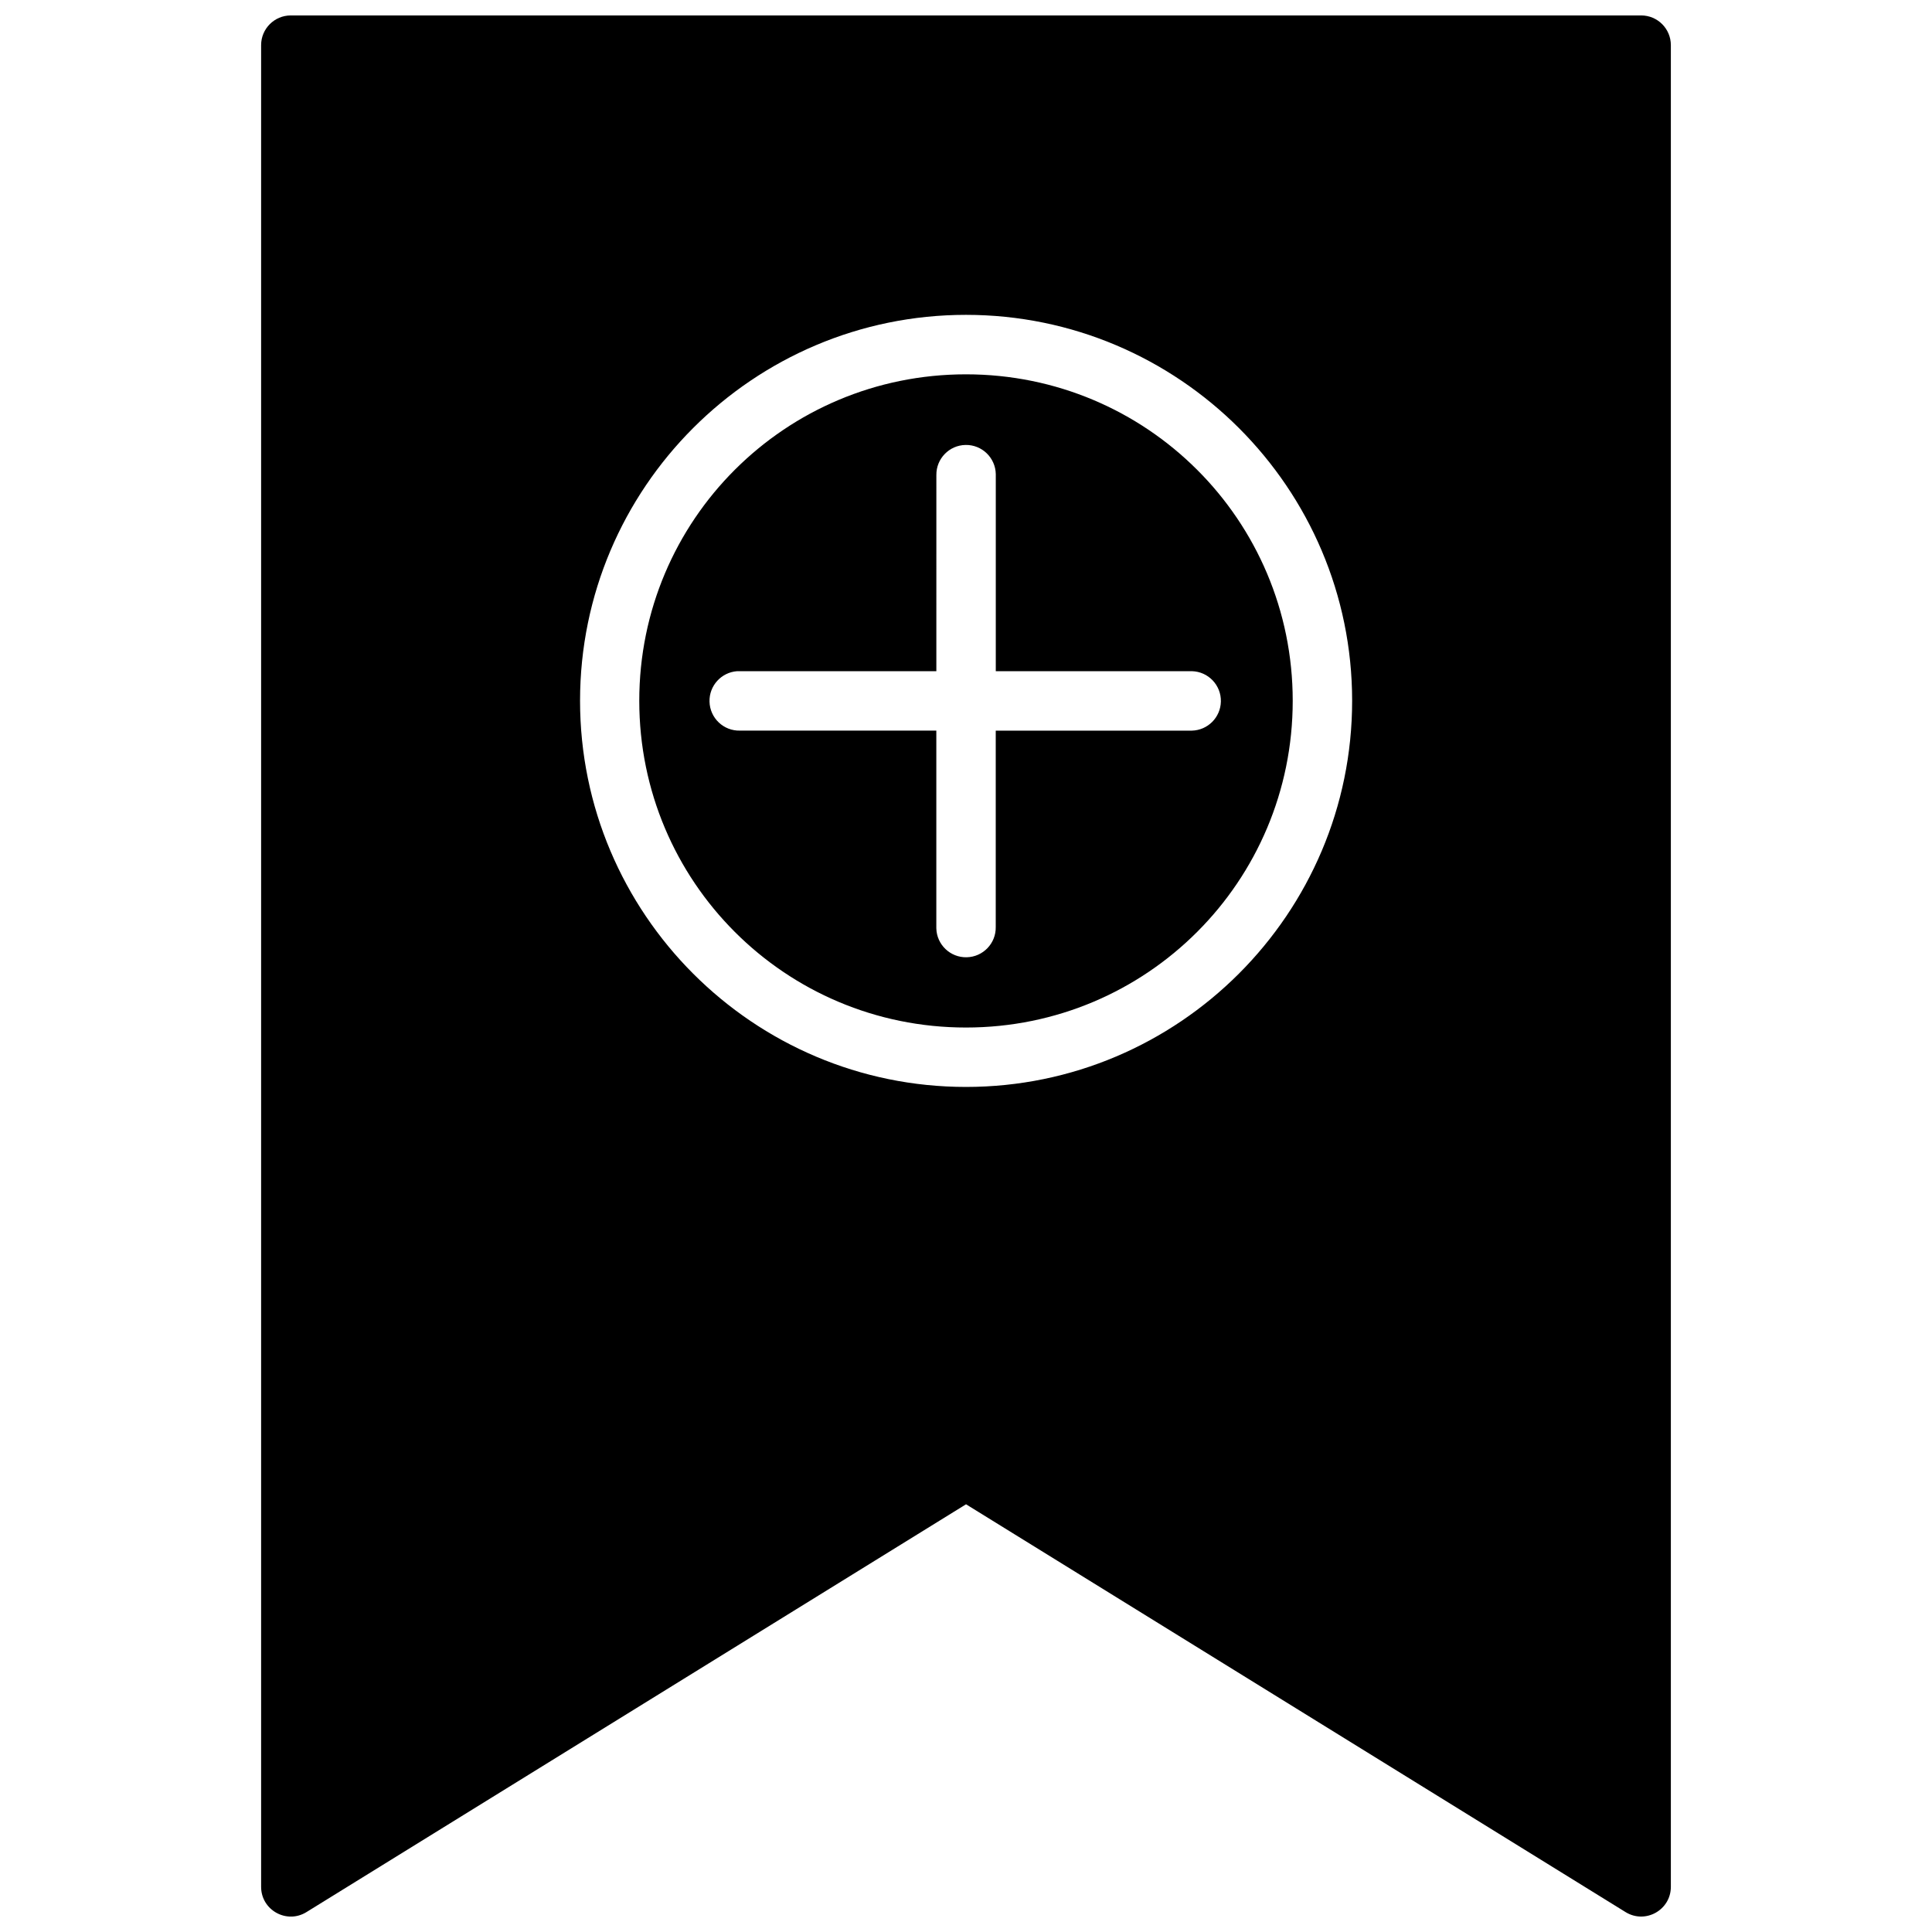 <?xml version="1.0" encoding="UTF-8"?>
<!-- Uploaded to: SVG Repo, www.svgrepo.com, Generator: SVG Repo Mixer Tools -->
<svg width="800px" height="800px" version="1.1" viewBox="144 144 512 512" xmlns="http://www.w3.org/2000/svg">
 <defs>
  <clipPath id="a">
   <path d="m213 148.09h374v503.81h-374z"/>
  </clipPath>
 </defs>
 <g clip-path="url(#a)">
  <path d="m578.92 148.09h-357.85c-4.352 0-7.871 3.527-7.871 7.871v488.07c0 6.172 6.777 9.941 12.02 6.691l174.79-108.07 174.78 108.07c5.242 3.234 11.996-0.527 12.004-6.691v-488.07c0-4.344-3.519-7.871-7.871-7.871zm-178.93 283.96c-56.41 0-102.27-45.926-102.27-102.34 0-56.402 45.863-102.27 102.27-102.27 56.41 0 102.34 45.871 102.34 102.27 0 56.41-45.926 102.34-102.34 102.34zm0-188.85c-47.902 0-86.578 38.613-86.578 86.512 0 47.902 38.676 86.594 86.578 86.594 47.902 0 86.594-38.691 86.594-86.594-0.004-47.898-38.695-86.512-86.594-86.512zm67.555 86.719c-0.094 4.219-3.488 7.613-7.707 7.707h-51.957v52.012c0.094 4.352-3.352 7.949-7.699 8.047-4.352 0.102-7.957-3.352-8.047-7.699v-0.355-52.012h-52.012c-4.352 0.125-7.981-3.312-8.094-7.668-0.117-4.211 3.102-7.762 7.297-8.078 0.262-0.016 0.535-0.016 0.805 0h52.012l0.004-51.992c-0.047-4.328 3.41-7.887 7.731-7.965 4.352-0.078 7.934 3.394 8.016 7.731v0.227 51.996h51.957c4.344 0.102 7.793 3.707 7.695 8.051z"/>
 </g>
</svg>